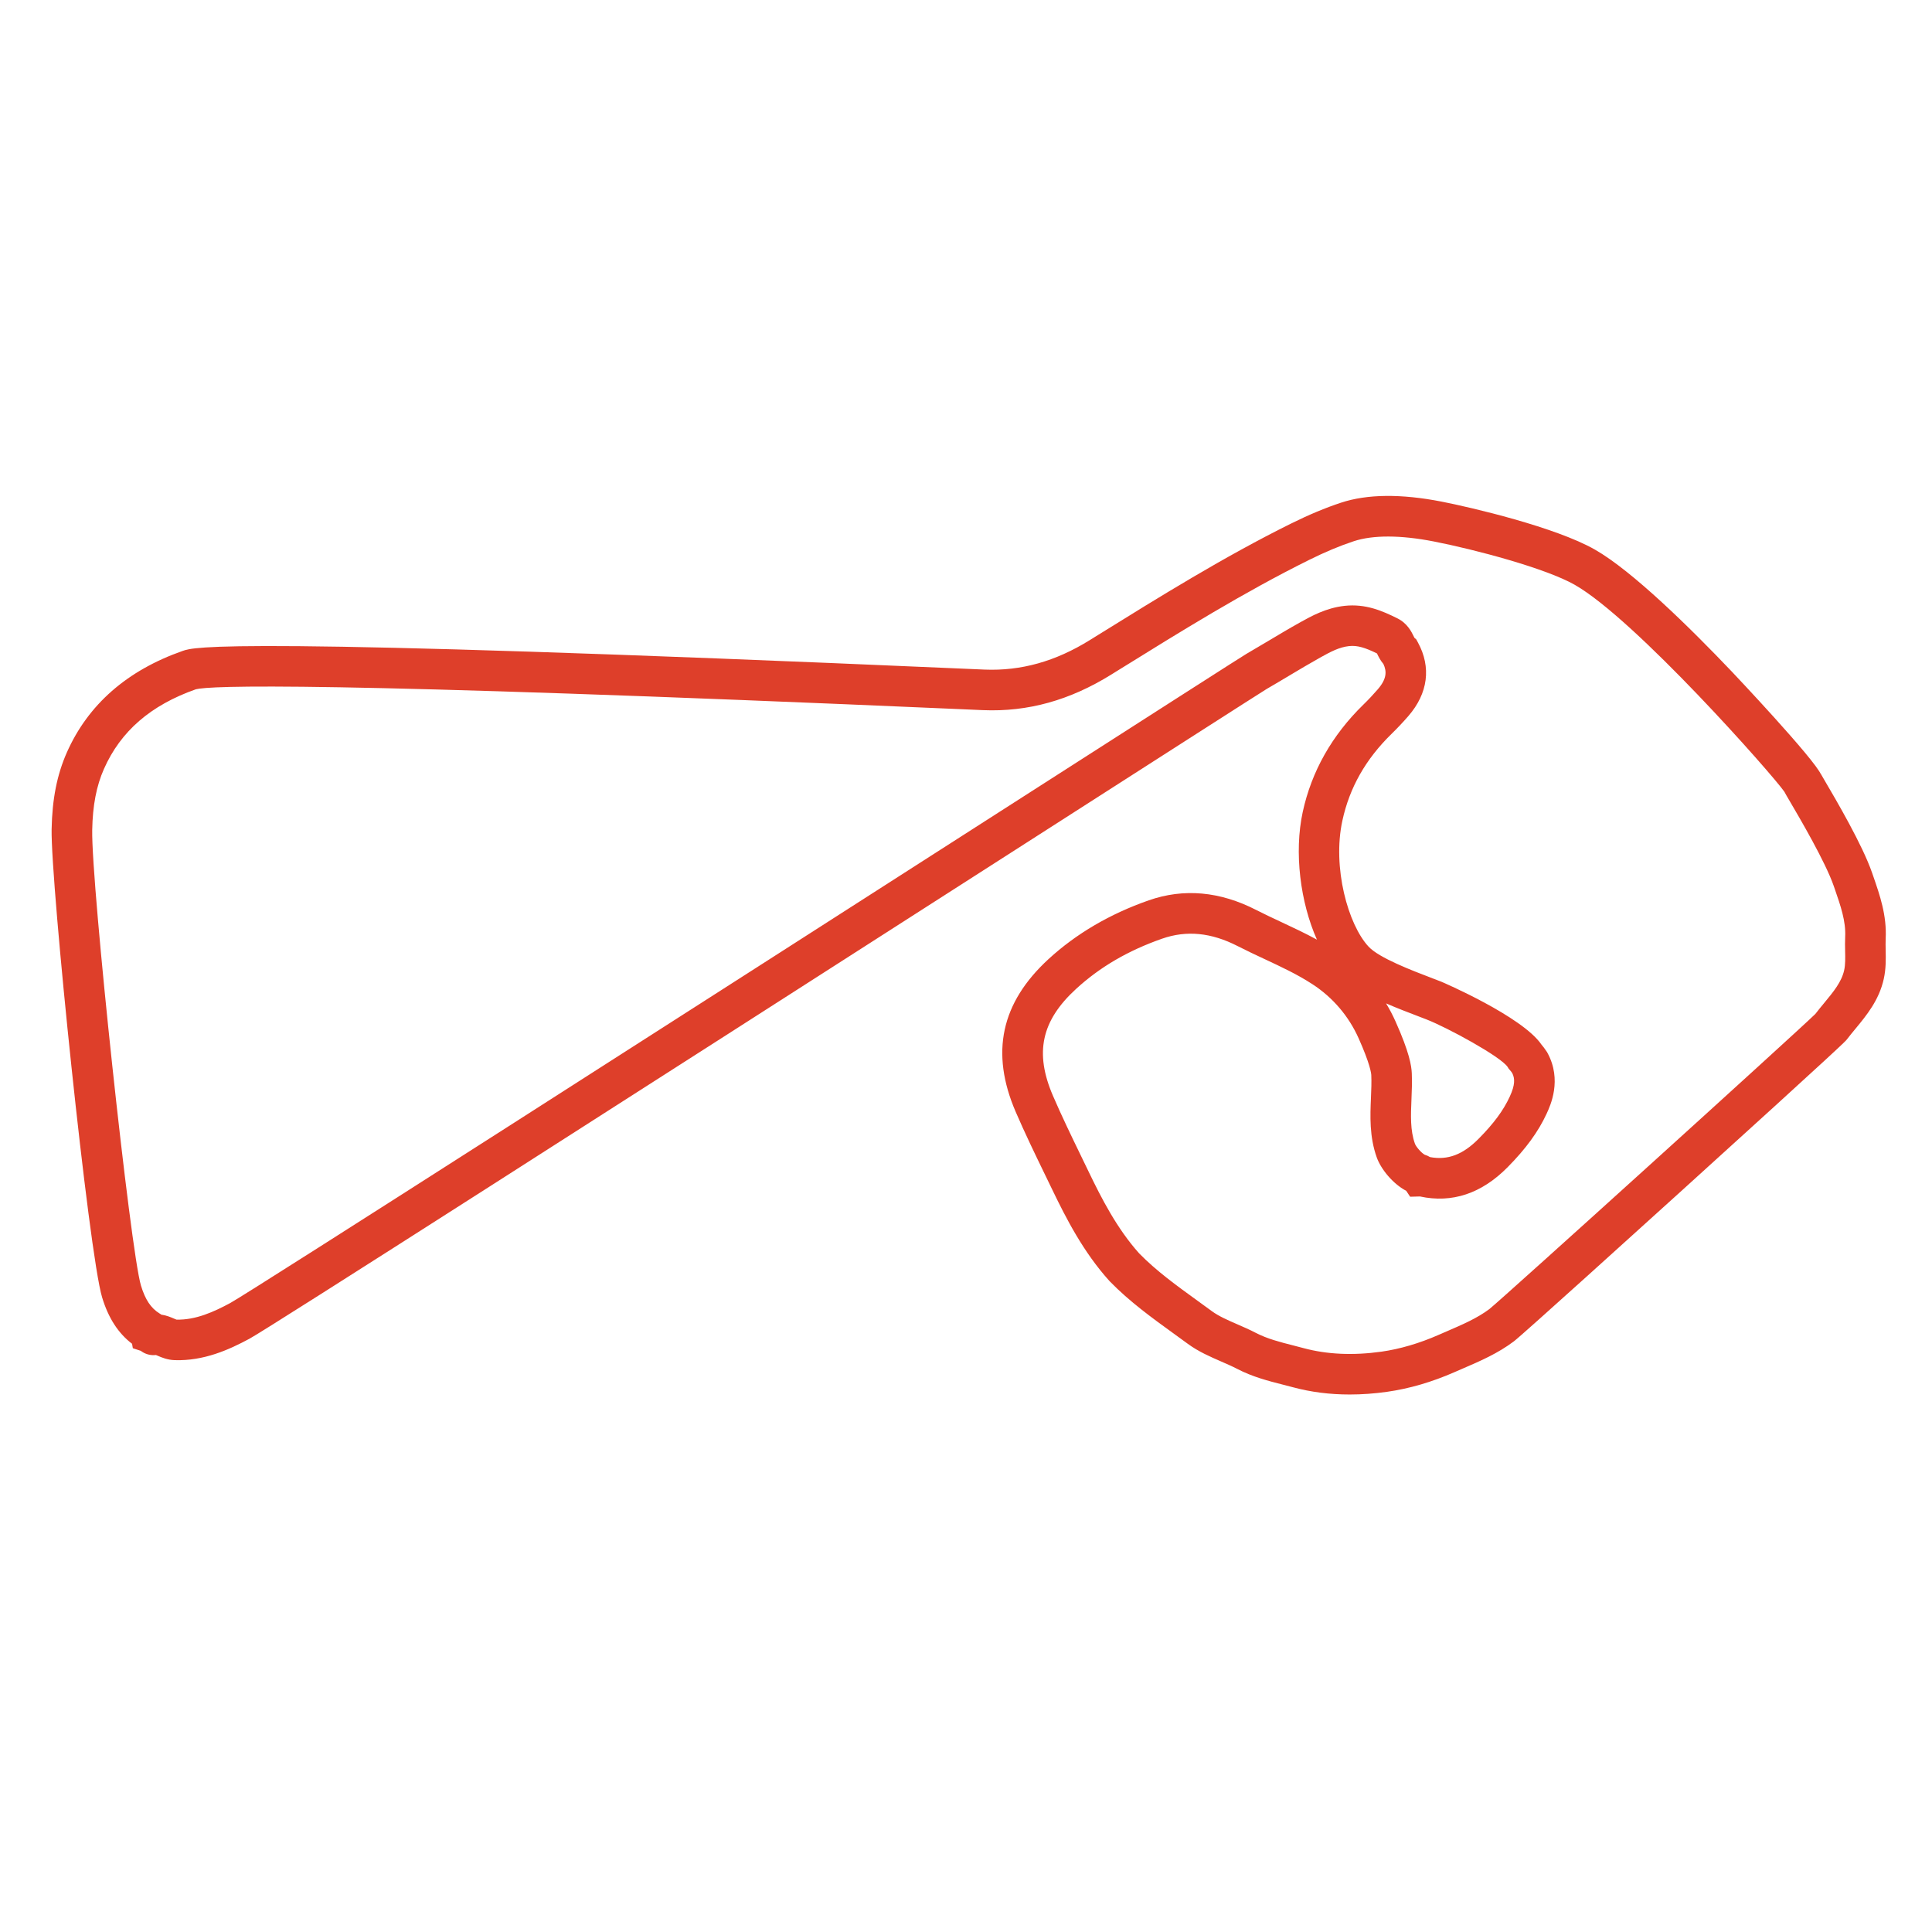 <?xml version="1.0" encoding="utf-8"?>
<!-- Generator: Adobe Illustrator 28.7.1, SVG Export Plug-In . SVG Version: 9.03 Build 54978)  -->
<svg version="1.1" baseProfile="tiny" id="Ebene_1" xmlns="http://www.w3.org/2000/svg" xmlns:xlink="http://www.w3.org/1999/xlink"
	 x="0px" y="0px" viewBox="0 0 1000 1000" overflow="visible" xml:space="preserve">
<g>
	<path fill="#DE3F2A" d="M698.61,721.79c-10.3,0-20.12-1.25-29.35-3.74c-1.72-0.47-3.44-0.9-5.16-1.34
		c-7.72-1.97-15.71-4.01-23.8-8.21c-2.52-1.31-5.27-2.5-8.18-3.77c-5.83-2.54-11.86-5.16-17.39-9.23c-2.4-1.77-4.82-3.52-7.25-5.27
		c-11.21-8.11-22.8-16.49-32.99-26.93l-0.28-0.3c-13.46-14.92-22.37-32.31-29.66-47.45c-1.23-2.56-2.48-5.12-3.72-7.68
		c-5.11-10.53-10.38-21.41-15.13-32.43c-13.17-30.57-7.59-56.42,17.04-79.04c14.3-13.13,31.75-23.36,51.86-30.39
		c18.09-6.32,36.78-4.66,55.55,4.96c4.26,2.18,8.56,4.19,13.12,6.32c6.07,2.84,12.27,5.74,18.37,9.07
		c-8.6-19.29-11.9-45.13-7.35-66.08c4.56-21.01,15.13-39.71,31.4-55.58c2.58-2.51,5.08-5.17,7.43-7.89
		c4.7-5.43,4.72-9.27,2.94-13.11c-1.61-1.89-2.54-3.82-3.21-5.21c-0.04-0.09-0.09-0.18-0.14-0.28c-5.99-2.91-10.01-4.27-14.46-3.79
		c-4.97,0.54-9.36,2.82-15.01,5.98c-5.37,3-10.79,6.24-16.04,9.37c-3.77,2.25-7.66,4.58-11.56,6.83
		c-2.9,1.75-60.53,38.69-133.49,85.46C320.53,571.3,138.78,687.72,129.11,692.93c-10.68,5.75-23.62,11.56-38.69,11.08
		c-3.77-0.12-6.76-1.4-8.73-2.25c-0.3-0.13-0.68-0.29-0.98-0.41c-2.51,0.29-5.04-0.29-7.15-1.67c-0.24-0.16-0.48-0.33-0.71-0.5
		l-4.1-1.34l-0.39-2.3c-7.18-5.46-12.27-13.35-15.5-24c-6.92-22.81-26.67-214.55-26.14-242.36c0.3-15.6,2.79-28.2,7.86-39.66
		c10.97-24.8,31.16-42.51,60.01-52.62c5.85-2.05,21.38-7.5,402.74,9.15c6.3,0.28,10.56,0.46,12.36,0.53
		c18.83,0.75,36.61-4.22,54.36-15.24l4.25-2.64c32.07-19.91,65.23-40.49,99.9-57.68c9.22-4.57,17.69-8.11,25.9-10.83
		c13.53-4.47,31.05-4.66,52.06-0.56c15.17,2.96,59,13.2,79.37,24.84c19.44,11.1,49.31,40.5,70.93,63.22
		c0.43,0.45,42.75,45.18,46.18,53.35c-0.16-0.39-0.29-0.65-0.33-0.73c0.23,0.43,1.25,2.17,2.24,3.86
		c5.82,9.92,19.45,33.13,24.44,47.59l0.57,1.64c3.47,10.02,7.07,20.38,6.47,32.46c-0.09,1.86-0.05,3.85-0.01,5.96
		c0.09,4.48,0.2,9.55-0.99,14.9c-2.44,11.01-8.93,18.85-14.65,25.77c-1.57,1.9-3.06,3.7-4.43,5.51c-0.68,0.9-1.94,2.57-84.94,77.77
		c-19.43,17.6-83.15,75.29-87.43,78.51c-8.33,6.27-17.44,10.2-26.26,14c-1.45,0.62-2.89,1.25-4.33,1.88
		c-11.76,5.18-23.56,8.62-35.06,10.24C711.35,721.33,704.89,721.79,698.61,721.79z M589.66,648.78c8.9,9.08,19.21,16.54,30.13,24.44
		c2.47,1.79,4.94,3.57,7.39,5.38c3.62,2.67,8.33,4.72,13.31,6.88c3.11,1.35,6.32,2.75,9.48,4.39c5.95,3.09,12.45,4.75,19.32,6.5
		c1.81,0.46,3.62,0.92,5.44,1.42c12.1,3.27,25.66,3.88,40.3,1.83c9.46-1.33,19.67-4.32,29.52-8.66c1.49-0.65,2.98-1.3,4.47-1.94
		c8.01-3.46,15.58-6.72,21.89-11.46c7.28-5.82,158.27-142.54,168.71-152.74c1.52-1.98,3.08-3.87,4.59-5.7
		c4.82-5.83,8.98-10.86,10.33-16.94c0.64-2.88,0.57-6.3,0.49-9.91c-0.05-2.38-0.1-4.84,0.03-7.44c0.4-8.01-2.39-16.04-5.33-24.54
		l-0.58-1.67c-4.31-12.48-17.67-35.24-22.7-43.81c-1.57-2.67-2.39-4.07-2.88-5.03c-6.27-9.02-77.15-89.19-108.45-107.06
		c-15.06-8.6-51.75-18.31-72.99-22.46c-17.19-3.36-31.52-3.4-41.44-0.12c-7.27,2.4-14.85,5.58-23.17,9.71
		c-33.77,16.75-66.5,37.06-98.15,56.71l-4.25,2.64c-21.43,13.3-43.11,19.32-66.28,18.37c-1.81-0.07-6.09-0.26-12.43-0.54
		c-334.8-14.61-387.86-12.07-395.02-10.26C78,365,62.43,378.49,53.8,398.01c-3.9,8.82-5.83,18.85-6.07,31.57
		c-0.54,28.21,19.75,217.78,25.24,235.86c2.19,7.22,5.14,11.66,9.57,14.38l0.54,0.33l0.37,0.3c2.73,0.39,4.95,1.34,6.52,2.02
		c0.46,0.2,1.07,0.46,1.39,0.57c9.97,0.23,19.24-3.99,27.8-8.59c10.07-5.46,248.93-158.57,391.64-250.04
		c95.9-61.47,132.33-84.81,134.32-85.96c3.77-2.18,7.6-4.46,11.3-6.67c5.37-3.21,10.93-6.53,16.57-9.67
		c5.64-3.15,13.37-7.47,22.96-8.52c10.85-1.18,19.47,2.55,27.37,6.49c5.14,2.56,7.27,6.94,8.41,9.29c0.11,0.24,0.26,0.53,0.37,0.75
		l0.93,0.81l0.91,1.66c6.96,12.79,5.2,26.29-4.95,38.01c-2.74,3.16-5.65,6.24-8.64,9.17c-13.46,13.13-21.82,27.85-25.54,45
		c-5.26,24.21,2.93,53.8,13.57,65.22c5.44,5.83,22.16,12.22,33.22,16.44c1.51,0.58,2.97,1.13,4.35,1.67
		c0.42,0.16,42.02,18,51.93,32.61l1.19,1.47l1.64,2.33l0.29,0.53c7.58,13.96,1.52,27.09-0.47,31.4
		c-4.32,9.35-10.75,18.16-20.22,27.74c-13.47,13.61-28.72,18.7-45.36,15.11l-5.07,0.14l-2.01-3.04
		c-7.08-3.75-13.15-11.35-15.28-17.34c-3.84-10.78-3.39-21.45-2.99-30.87c0.17-4.1,0.34-7.97,0.17-11.71
		c-0.04-0.82-0.52-5.59-6.61-19.18c-5.1-11.37-13.31-20.98-23.74-27.79l-0.28-0.18c-7.59-4.95-15.94-8.85-24.77-12.98
		c-4.52-2.11-9.2-4.3-13.8-6.66c-13.64-6.99-26.41-8.24-39.04-3.83c-17.64,6.17-32.22,14.68-44.58,26.03
		c-17.96,16.49-21.54,33.02-11.96,55.26c4.56,10.59,9.74,21.26,14.74,31.58c1.25,2.58,2.5,5.15,3.74,7.73
		C570.1,620.2,578.14,635.95,589.66,648.78z M726,613.45l-0.03,0.01c0.14,0.24,0.28,0.48,0.44,0.7
		C726.26,613.92,726.13,613.68,726,613.45z M740.18,598.91c9.2,1.71,17.03-1.27,25.19-9.52c7.81-7.89,12.77-14.61,16.08-21.78
		c2.85-6.18,2.65-9.39,1.32-12.11l-0.61-0.87l-1.33-1.56l-0.47-0.8c-3.69-5.48-31.47-20.53-42-24.61c-1.36-0.53-2.79-1.07-4.26-1.64
		c-5.29-2.02-11.06-4.22-16.67-6.67c1.81,2.99,3.44,6.1,4.88,9.32c7.21,16.08,8.27,23.03,8.43,26.86c0.2,4.64,0.01,9.15-0.17,13.51
		c-0.35,8.23-0.68,16,1.79,22.93c0.56,1.57,3.31,4.76,5.08,5.72C738.41,597.98,739.33,598.39,740.18,598.91z M939.94,524.5
		C939.93,524.5,939.93,524.5,939.94,524.5C939.93,524.5,939.93,524.5,939.94,524.5z M923.77,410.04
		C923.77,410.05,923.77,410.05,923.77,410.04C923.77,410.05,923.77,410.05,923.77,410.04z M101.55,356.71c-0.01,0-0.01,0-0.02,0.01
		C101.54,356.72,101.55,356.71,101.55,356.71z"/>
</g>
</svg>
